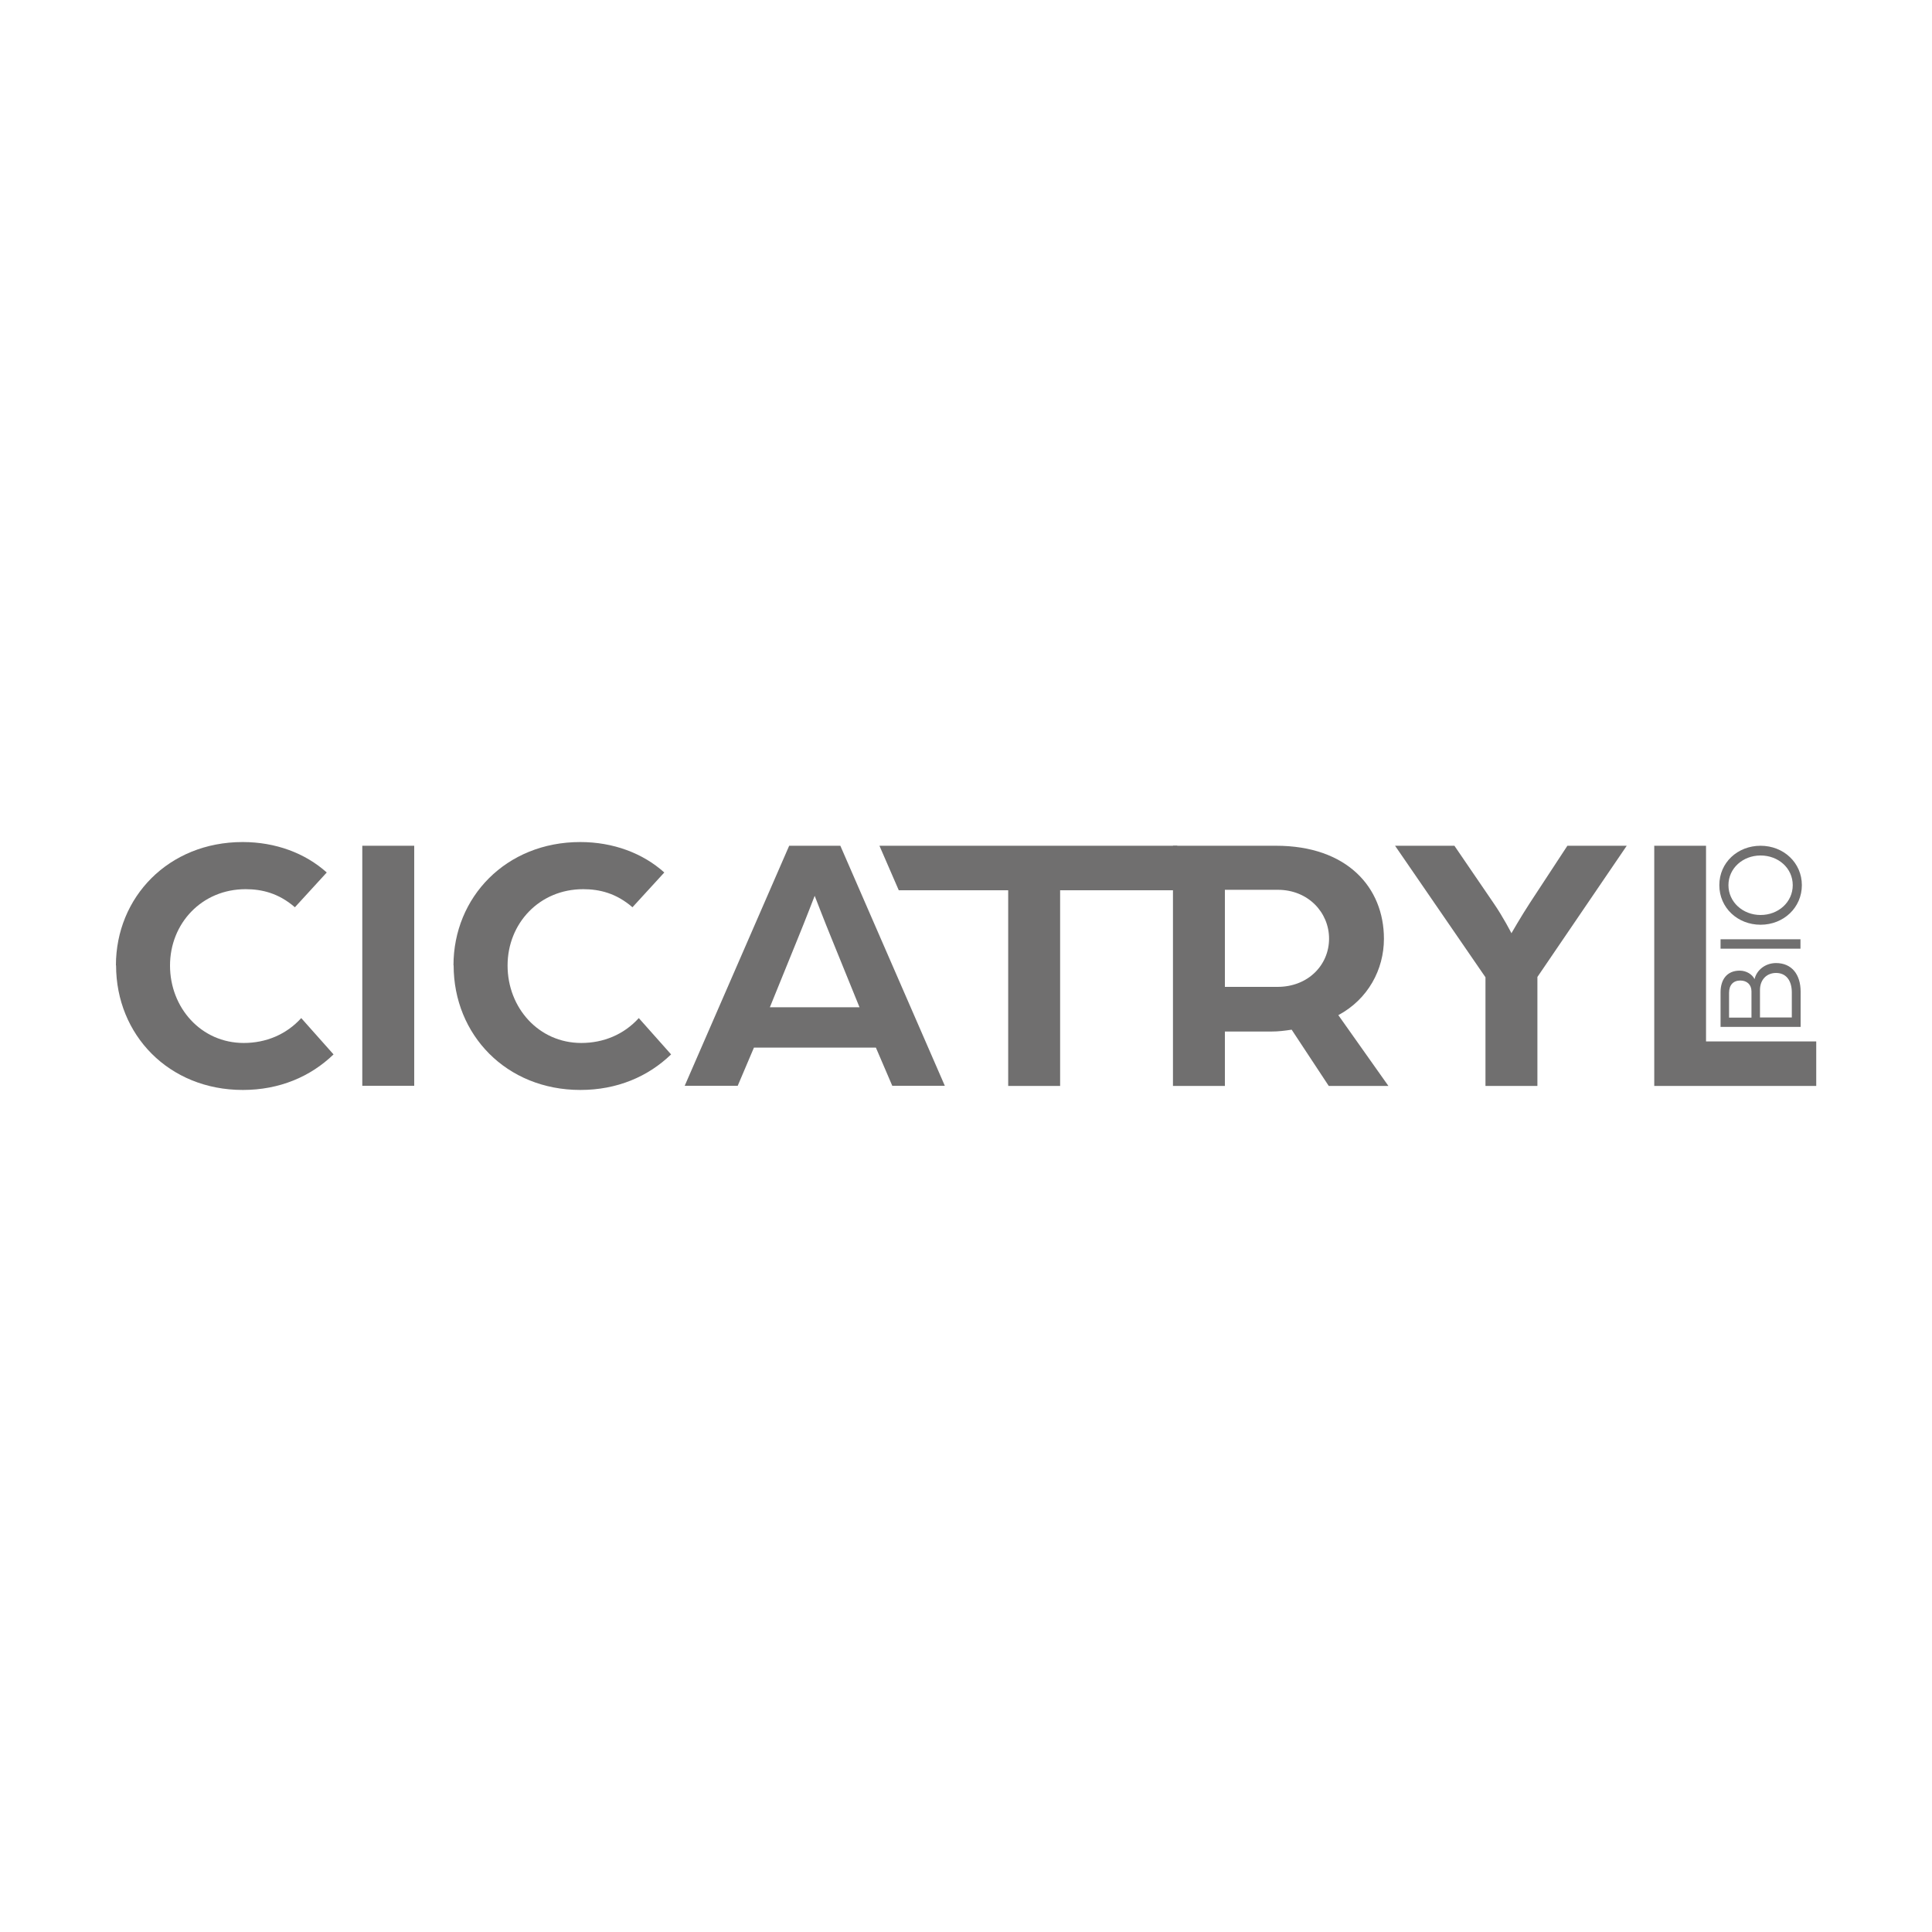 <?xml version="1.0" encoding="UTF-8"?>
<svg id="LOGO" xmlns="http://www.w3.org/2000/svg" viewBox="0 0 125 125">
  <defs>
    <style>
      .cls-1 {
        fill: #706f6f;
      }
    </style>
  </defs>
  <g>
    <path class="cls-1" d="m7.5,62.46c0-4.41,3.4-7.98,8.2-7.98,2.13,0,4.05.72,5.44,1.97l-2.06,2.25c-1.05-.91-2.13-1.17-3.19-1.17-2.83,0-4.89,2.21-4.89,4.94s2.01,5.01,4.77,5.01c1.44,0,2.76-.55,3.72-1.61l2.09,2.35c-1.49,1.44-3.5,2.3-5.87,2.3-4.79,0-8.2-3.57-8.2-8.06Z"/>
    <path class="cls-1" d="m23.44,54.72h3.36v15.53h-3.36v-15.53Z"/>
    <path class="cls-1" d="m29.34,62.46c0-4.41,3.4-7.98,8.2-7.98,2.13,0,4.05.72,5.44,1.97l-2.06,2.25c-1.05-.91-2.13-1.17-3.19-1.17-2.83,0-4.89,2.21-4.89,4.94s2.01,5.01,4.77,5.01c1.44,0,2.76-.55,3.72-1.61l2.09,2.35c-1.49,1.44-3.5,2.3-5.87,2.3-4.79,0-8.2-3.57-8.2-8.06Z"/>
    <path class="cls-1" d="m51.06,54.72h3.31l6.76,15.53h-3.4l-1.06-2.47h-7.89l-1.05,2.47h-3.43l6.76-15.53Zm4.55,10.45l-1.8-4.43c-.48-1.17-1.08-2.73-1.1-2.78-.02.05-.62,1.61-1.1,2.78l-1.8,4.43h5.8Z"/>
    <path class="cls-1" d="m65.23,57.6h-7.08l-1.25-2.88h19.27v2.88h-7.58v12.66h-3.36v-12.66Z"/>
    <path class="cls-1" d="m75.9,54.72h6.66c4.58,0,6.98,2.68,6.98,6.02,0,1.99-1.03,3.91-2.95,4.94l3.24,4.58h-3.86l-2.4-3.64c-.46.07-.86.12-1.32.12h-3v3.52h-3.36v-15.53Zm6.76,9.13c1.97,0,3.33-1.41,3.33-3.12s-1.37-3.16-3.31-3.16h-3.43v6.28h3.4Z"/>
    <path class="cls-1" d="m96.11,63.23l-5.85-8.51h3.84l2.52,3.69c.65.94,1.17,1.97,1.17,1.97,0,0,.6-1.05,1.2-1.97l2.42-3.69h3.84l-5.78,8.49v7.05h-3.36v-7.02Z"/>
    <path class="cls-1" d="m107.02,54.72h3.36v12.66h7.13v2.88h-10.48v-15.53Z"/>
  </g>
  <g>
    <path class="cls-1" d="m111.32,66.45v-2.25c0-.82.41-1.4,1.24-1.4.43,0,.81.24.96.55.12-.55.66-1.04,1.39-1.04,1.01,0,1.59.73,1.59,1.85v2.28h-5.17Zm2-2.31c0-.44-.3-.7-.72-.7-.46,0-.73.29-.73.8v1.6h1.45v-1.7Zm2.61.07c0-.76-.36-1.26-1.02-1.26-.62,0-1.04.45-1.04,1.1v1.78h2.06v-1.63Z"/>
    <path class="cls-1" d="m111.32,61.38v-.61h5.17v.61h-5.17Z"/>
    <path class="cls-1" d="m113.91,59.83c-1.49,0-2.67-1.1-2.67-2.56s1.18-2.55,2.67-2.55,2.67,1.1,2.67,2.55-1.18,2.56-2.67,2.56Zm0-4.48c-1.15,0-2.08.83-2.08,1.92s.93,1.93,2.08,1.93,2.08-.83,2.08-1.93-.93-1.92-2.08-1.92Z"/>
  </g>
</svg>